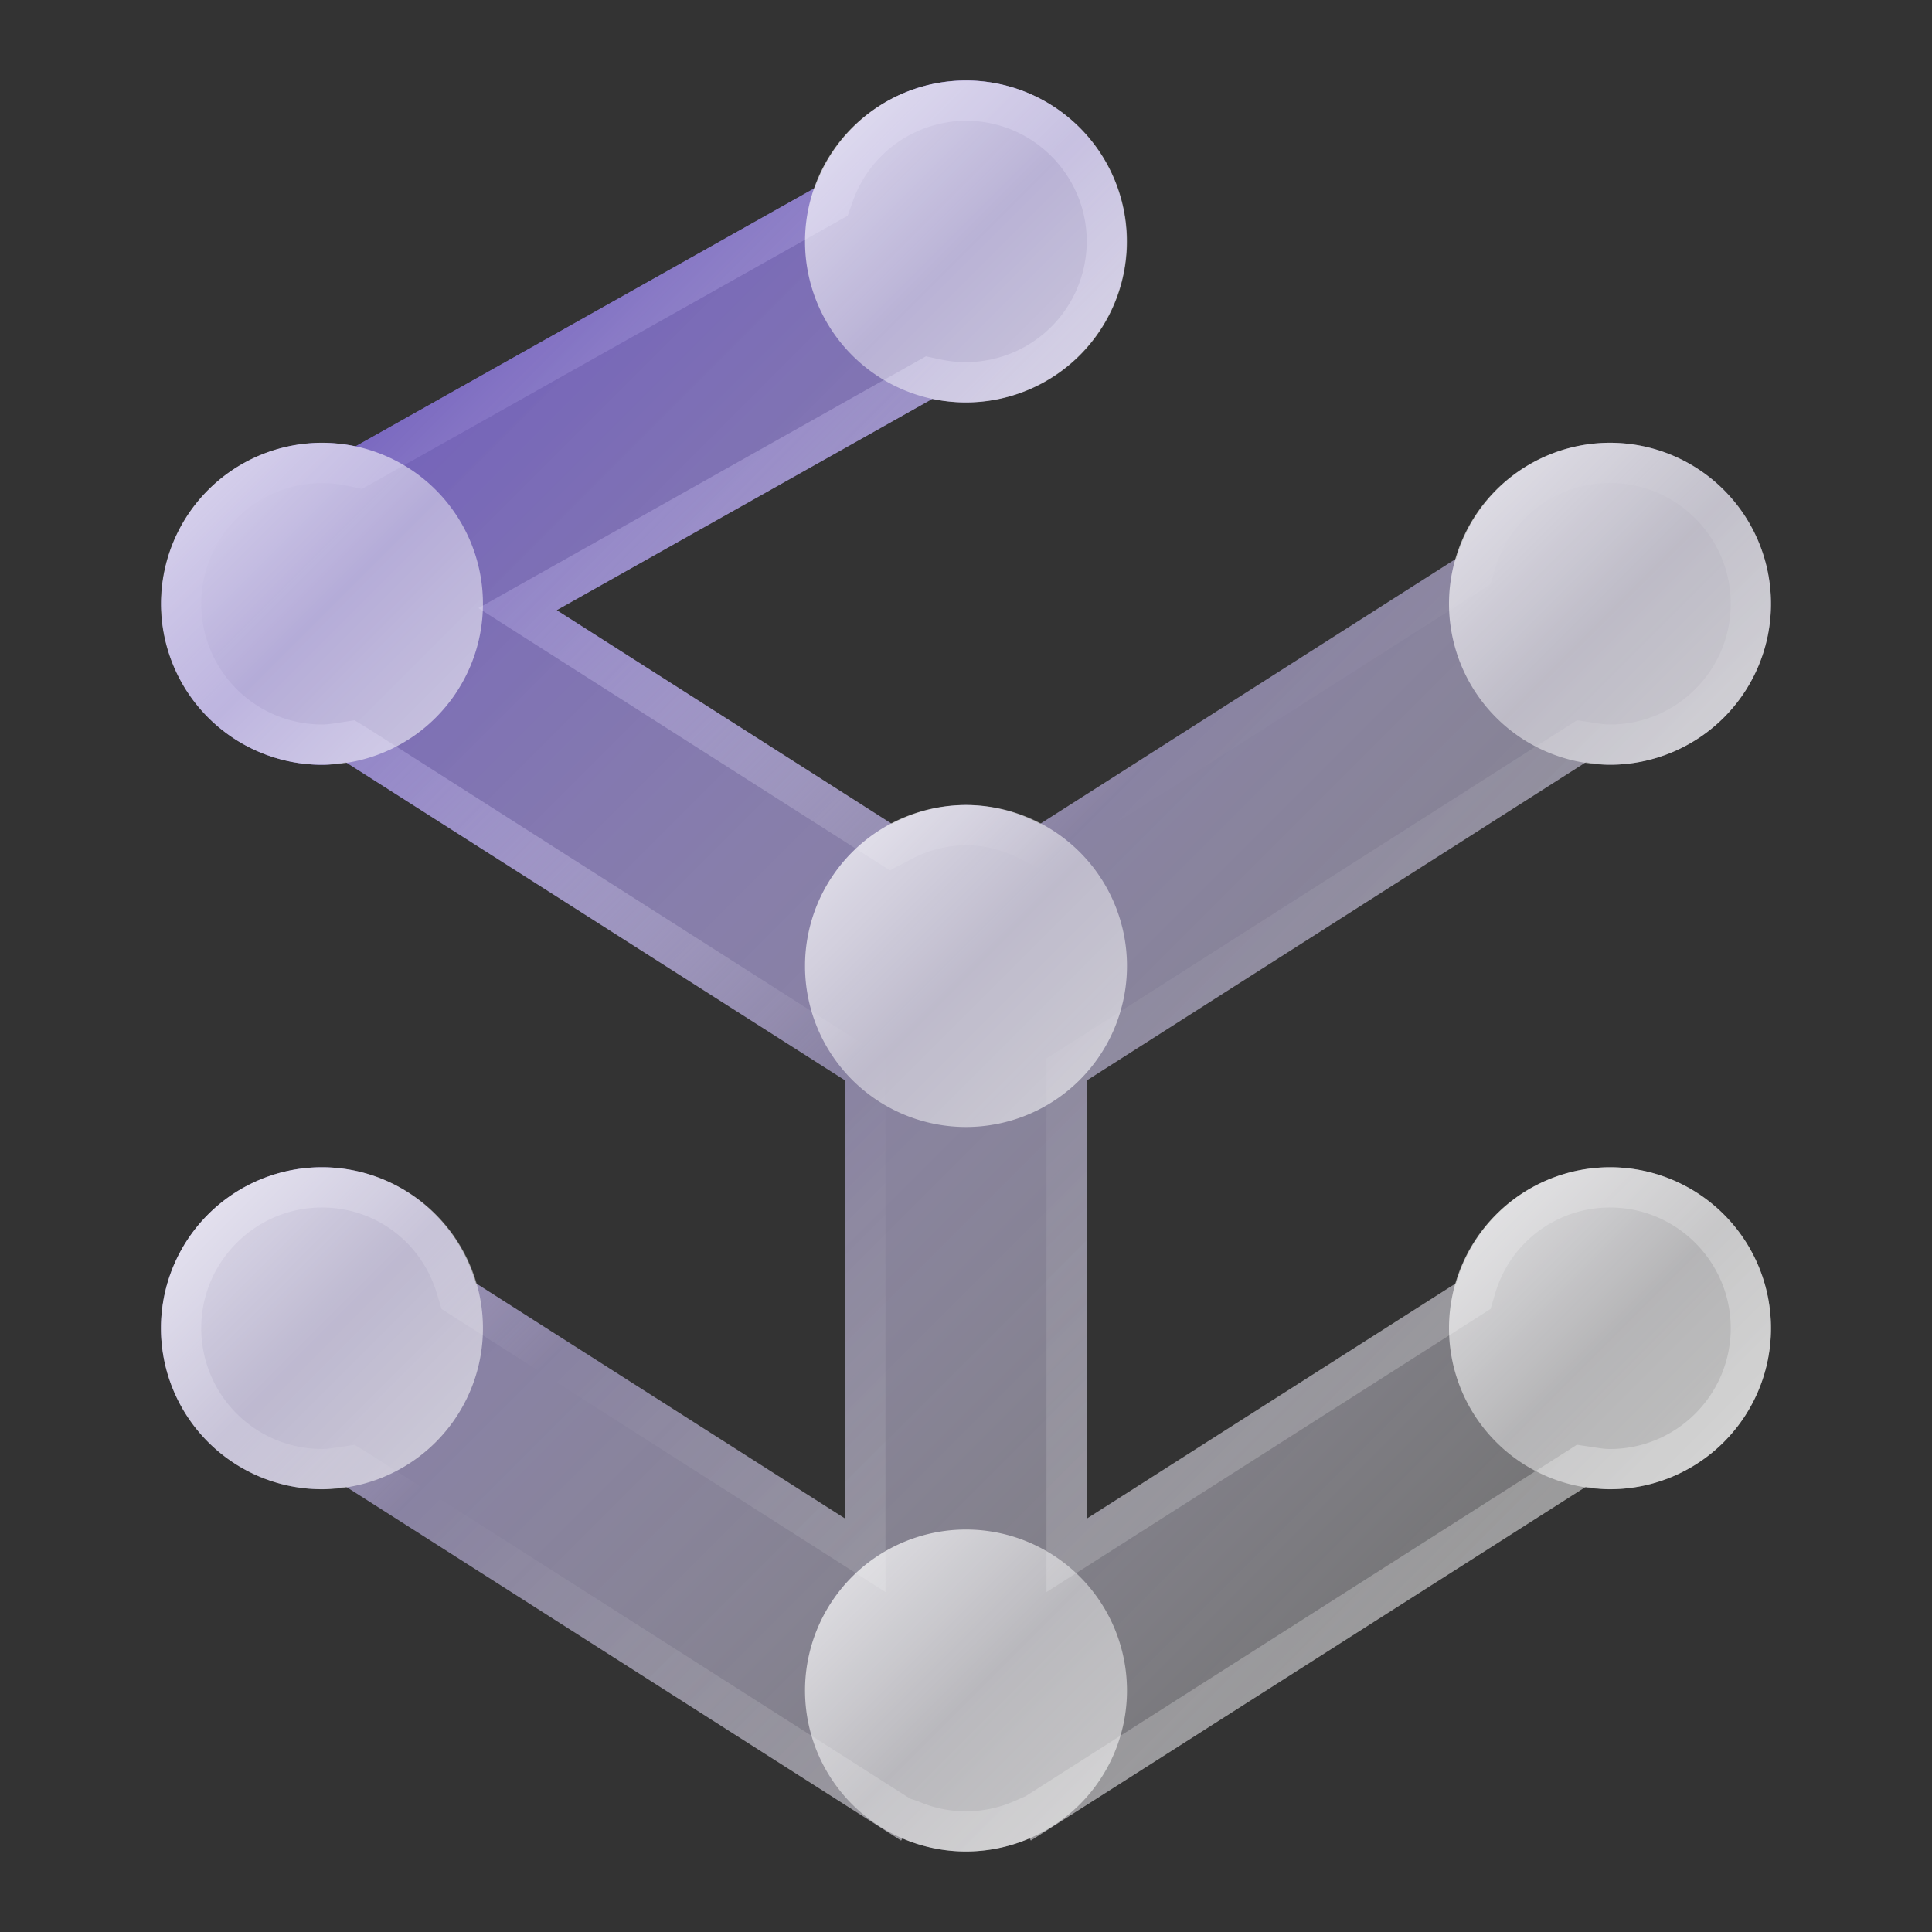 <svg xmlns="http://www.w3.org/2000/svg" width="40" height="40" fill="none"><rect width="100%" height="100%" fill="#333333" stroke="none"/><path fill="url(#a)" d="M33.333 24.167a3.321 3.321 0 0 0-3.183 2.398l-7.65 4.877V22.37l10.333-6.588c.165.026.328.051.5.051a3.332 3.332 0 1 0 0-6.666 3.321 3.321 0 0 0-3.183 2.398l-8.615 5.492a3.314 3.314 0 0 0-1.535-.39 3.31 3.31 0 0 0-1.535.39l-6.939-4.424 7.779-4.375A3.332 3.332 0 1 0 20 1.666c-1.45 0-2.672.934-3.13 2.227L7.36 9.242a3.332 3.332 0 1 0-.695 6.592c.172 0 .335-.026.5-.05L17.5 22.371v9.071l-7.65-4.876a3.32 3.32 0 0 0-3.184-2.4 3.332 3.332 0 1 0 0 6.666c.172 0 .335-.025.5-.05l11.49 7.325.029-.045a3.325 3.325 0 0 0 2.63-.002l.028.046 11.49-7.324c.165.025.328.05.5.05a3.332 3.332 0 1 0 0-6.666Z"/><path fill="url(#b)" d="M20 2.5c1.378 0 2.5 1.122 2.5 2.5a2.503 2.503 0 0 1-3.022 2.443l-.308-.065-.274.154-7.778 4.376-1.212.682 1.172.747 6.938 4.423.407.26.427-.223A2.472 2.472 0 0 1 20 17.5c.386 0 .773.1 1.148.295l.427.223.406-.26 8.615-5.491.264-.169.088-.3A2.477 2.477 0 0 1 33.333 10c1.378 0 2.5 1.122 2.5 2.5s-1.122 2.5-2.5 2.5c-.125 0-.245-.022-.375-.042l-.308-.046-.264.168-10.333 6.588-.387.245v11.049l1.282-.817 7.65-4.877.263-.168.089-.3a2.473 2.473 0 0 1 2.383-1.8c1.378 0 2.5 1.122 2.5 2.5s-1.122 2.5-2.5 2.5c-.125 0-.245-.022-.375-.042l-.31-.046-.263.168-11.154 7.11-.246.107a2.477 2.477 0 0 1-1.97 0l-.175-.06L7.615 30.08l-.274-.167-.31.047c-.12.018-.24.04-.365.04a2.503 2.503 0 0 1-2.5-2.5c0-1.378 1.122-2.5 2.5-2.5 1.11 0 2.069.723 2.385 1.8l.089.3.263.168 7.65 4.877 1.28.817V21.913l-.385-.245L7.615 15.08l-.274-.167-.31.047c-.12.018-.24.04-.365.04a2.503 2.503 0 0 1-2.5-2.5 2.503 2.503 0 0 1 3.022-2.443l.308.065.274-.154 9.508-5.348.272-.153.105-.295A2.498 2.498 0 0 1 20 2.5Zm0-.833c-1.45 0-2.672.933-3.13 2.226L7.36 9.242a3.332 3.332 0 1 0-.695 6.592c.172 0 .335-.026.5-.05L17.5 22.371v9.071l-7.65-4.876a3.32 3.32 0 0 0-3.184-2.4 3.332 3.332 0 1 0 0 6.666c.172 0 .335-.025.5-.05l11.49 7.325.029-.045a3.325 3.325 0 0 0 2.63-.002l.028.046 11.49-7.324c.165.025.328.05.5.05a3.332 3.332 0 1 0 0-6.666 3.321 3.321 0 0 0-3.183 2.398l-7.65 4.877V22.37l10.333-6.588c.165.026.328.051.5.051a3.332 3.332 0 1 0 0-6.666 3.321 3.321 0 0 0-3.183 2.398l-8.615 5.492a3.314 3.314 0 0 0-1.535-.39 3.31 3.31 0 0 0-1.535.39l-6.939-4.424 7.779-4.375A3.332 3.332 0 1 0 20 1.666Z"/><path fill="url(#c)" d="M20 8.333a3.333 3.333 0 1 0 0-6.666 3.333 3.333 0 0 0 0 6.666Z"/><path fill="url(#d)" d="M33.333 15.833a3.333 3.333 0 1 0 0-6.666 3.333 3.333 0 0 0 0 6.666Z"/><path fill="url(#e)" d="M6.666 15.833a3.333 3.333 0 1 0 0-6.666 3.333 3.333 0 0 0 0 6.666Z"/><path fill="url(#f)" d="M20 38.333a3.333 3.333 0 1 0 0-6.666 3.333 3.333 0 0 0 0 6.666Z"/><path fill="url(#g)" d="M6.666 30.833a3.333 3.333 0 1 0 0-6.666 3.333 3.333 0 0 0 0 6.666Z"/><path fill="url(#h)" d="M33.333 30.833a3.333 3.333 0 1 0 0-6.666 3.333 3.333 0 0 0 0 6.666Z"/><path fill="url(#i)" d="M20 23.333a3.333 3.333 0 1 0 0-6.666 3.333 3.333 0 0 0 0 6.666Z"/><defs><linearGradient id="a" x1="7.226" x2="32.773" y1="7.227" y2="32.773" gradientUnits="userSpaceOnUse"><stop stop-color="#6F5CBB"/><stop offset="1" stop-color="#fff" stop-opacity=".302"/></linearGradient><linearGradient id="b" x1="7.226" x2="32.773" y1="7.227" y2="32.773" gradientUnits="userSpaceOnUse"><stop stop-color="#6F5CBB"/><stop offset=".493" stop-color="#fff" stop-opacity="0"/><stop offset=".997" stop-color="#fff" stop-opacity=".302"/></linearGradient><linearGradient id="c" x1="17.643" x2="22.356" y1="2.643" y2="7.357" gradientUnits="userSpaceOnUse"><stop stop-color="#fff" stop-opacity=".702"/><stop offset=".519" stop-color="#fff" stop-opacity=".451"/><stop offset="1" stop-color="#fff" stop-opacity=".549"/></linearGradient><linearGradient id="d" x1="30.977" x2="35.69" y1="10.143" y2="14.857" gradientUnits="userSpaceOnUse"><stop stop-color="#fff" stop-opacity=".702"/><stop offset=".519" stop-color="#fff" stop-opacity=".451"/><stop offset="1" stop-color="#fff" stop-opacity=".549"/></linearGradient><linearGradient id="e" x1="4.31" x2="9.023" y1="10.143" y2="14.857" gradientUnits="userSpaceOnUse"><stop stop-color="#fff" stop-opacity=".702"/><stop offset=".519" stop-color="#fff" stop-opacity=".451"/><stop offset="1" stop-color="#fff" stop-opacity=".549"/></linearGradient><linearGradient id="f" x1="17.643" x2="22.356" y1="32.643" y2="37.357" gradientUnits="userSpaceOnUse"><stop stop-color="#fff" stop-opacity=".702"/><stop offset=".519" stop-color="#fff" stop-opacity=".451"/><stop offset="1" stop-color="#fff" stop-opacity=".549"/></linearGradient><linearGradient id="g" x1="4.31" x2="9.023" y1="25.143" y2="29.857" gradientUnits="userSpaceOnUse"><stop stop-color="#fff" stop-opacity=".702"/><stop offset=".519" stop-color="#fff" stop-opacity=".451"/><stop offset="1" stop-color="#fff" stop-opacity=".549"/></linearGradient><linearGradient id="h" x1="30.977" x2="35.69" y1="25.143" y2="29.857" gradientUnits="userSpaceOnUse"><stop stop-color="#fff" stop-opacity=".702"/><stop offset=".519" stop-color="#fff" stop-opacity=".451"/><stop offset="1" stop-color="#fff" stop-opacity=".549"/></linearGradient><linearGradient id="i" x1="17.643" x2="22.356" y1="17.643" y2="22.357" gradientUnits="userSpaceOnUse"><stop stop-color="#fff" stop-opacity=".702"/><stop offset=".519" stop-color="#fff" stop-opacity=".451"/><stop offset="1" stop-color="#fff" stop-opacity=".549"/></linearGradient></defs></svg>
